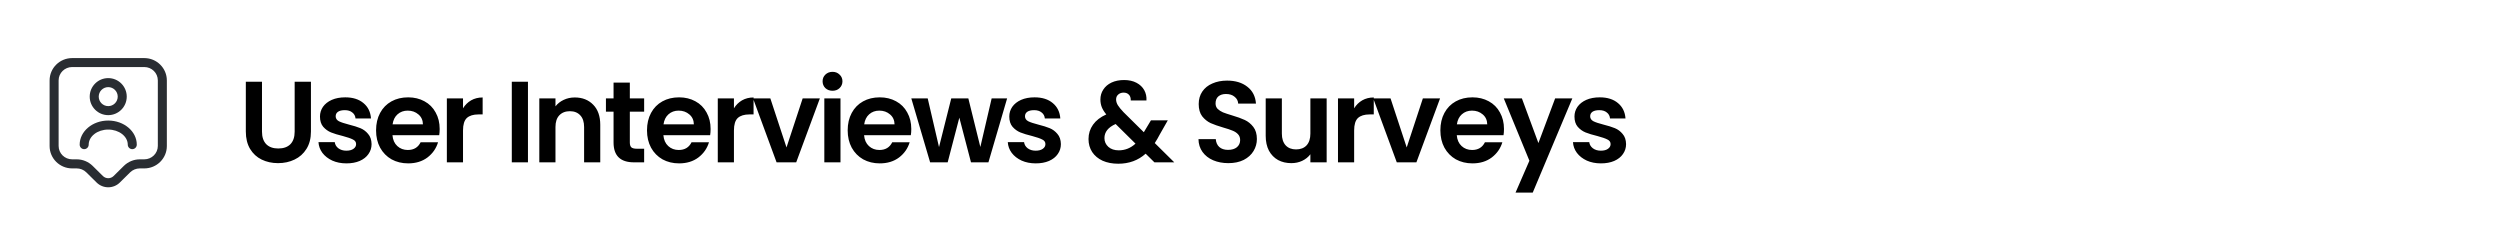 <svg width="693" height="68" viewBox="0 0 693 68" fill="none" xmlns="http://www.w3.org/2000/svg">
<path d="M30 51.916C28.833 51.916 27.65 51.466 26.767 50.583L23.917 47.766C23.217 47.066 22.25 46.683 21.267 46.683H20C16.55 46.683 13.75 43.9 13.75 40.483V22.3C13.75 18.883 16.55 16.1 20 16.1H40C43.45 16.1 46.25 18.883 46.25 22.3V40.483C46.25 43.9 43.45 46.683 40 46.683H38.733C37.75 46.683 36.783 47.083 36.083 47.766L33.233 50.583C32.35 51.466 31.167 51.916 30 51.916ZM20 18.583C17.933 18.583 16.25 20.25 16.25 22.283V40.466C16.25 42.516 17.933 44.166 20 44.166H21.267C22.917 44.166 24.517 44.833 25.683 45.983L28.533 48.8C29.35 49.6 30.667 49.6 31.483 48.8L34.333 45.983C35.5 44.833 37.1 44.166 38.75 44.166H40C42.067 44.166 43.75 42.5 43.75 40.466V22.283C43.75 20.233 42.067 18.583 40 18.583H20Z" fill="#292D32"/>
<path d="M30 31.917C27.167 31.917 24.867 29.617 24.867 26.784C24.867 23.95 27.167 21.65 30 21.65C32.834 21.65 35.134 23.95 35.134 26.784C35.134 29.617 32.834 31.917 30 31.917ZM30 24.15C28.55 24.15 27.367 25.334 27.367 26.784C27.367 28.234 28.55 29.417 30 29.417C31.451 29.417 32.634 28.234 32.634 26.784C32.634 25.334 31.451 24.15 30 24.15Z" fill="#292D32"/>
<path d="M36.667 41.349C35.984 41.349 35.417 40.783 35.417 40.099C35.417 37.799 32.984 35.916 30.001 35.916C27.017 35.916 24.584 37.799 24.584 40.099C24.584 40.783 24.017 41.349 23.334 41.349C22.651 41.349 22.084 40.783 22.084 40.099C22.084 36.416 25.634 33.416 30.001 33.416C34.367 33.416 37.917 36.416 37.917 40.099C37.917 40.783 37.351 41.349 36.667 41.349Z" fill="#292D32"/>
<path d="M72.624 22.664V36.488C72.624 38.003 73.019 39.165 73.808 39.976C74.597 40.765 75.707 41.16 77.136 41.16C78.587 41.16 79.707 40.765 80.496 39.976C81.285 39.165 81.68 38.003 81.68 36.488V22.664H86.192V36.456C86.192 38.355 85.776 39.965 84.944 41.288C84.133 42.589 83.035 43.571 81.648 44.232C80.283 44.893 78.757 45.224 77.072 45.224C75.408 45.224 73.893 44.893 72.528 44.232C71.184 43.571 70.117 42.589 69.328 41.288C68.539 39.965 68.144 38.355 68.144 36.456V22.664H72.624ZM96.025 45.288C94.574 45.288 93.272 45.032 92.121 44.52C90.969 43.987 90.051 43.272 89.368 42.376C88.707 41.48 88.344 40.488 88.281 39.4H92.793C92.878 40.083 93.209 40.648 93.784 41.096C94.382 41.544 95.118 41.768 95.993 41.768C96.846 41.768 97.507 41.597 97.977 41.256C98.467 40.915 98.713 40.477 98.713 39.944C98.713 39.368 98.414 38.941 97.817 38.664C97.24 38.365 96.312 38.045 95.032 37.704C93.71 37.384 92.622 37.053 91.769 36.712C90.936 36.371 90.211 35.848 89.593 35.144C88.995 34.44 88.697 33.491 88.697 32.296C88.697 31.315 88.974 30.419 89.528 29.608C90.105 28.797 90.915 28.157 91.96 27.688C93.027 27.219 94.275 26.984 95.704 26.984C97.817 26.984 99.502 27.517 100.76 28.584C102.019 29.629 102.713 31.048 102.84 32.84H98.552C98.489 32.136 98.19 31.581 97.656 31.176C97.144 30.749 96.451 30.536 95.576 30.536C94.766 30.536 94.136 30.685 93.689 30.984C93.262 31.283 93.049 31.699 93.049 32.232C93.049 32.829 93.347 33.288 93.945 33.608C94.542 33.907 95.47 34.216 96.728 34.536C98.008 34.856 99.064 35.187 99.897 35.528C100.728 35.869 101.443 36.403 102.04 37.128C102.659 37.832 102.979 38.771 103 39.944C103 40.968 102.712 41.885 102.137 42.696C101.582 43.507 100.771 44.147 99.704 44.616C98.659 45.064 97.433 45.288 96.025 45.288ZM121.878 35.752C121.878 36.392 121.835 36.968 121.75 37.48H108.79C108.897 38.76 109.345 39.763 110.134 40.488C110.923 41.213 111.894 41.576 113.046 41.576C114.71 41.576 115.894 40.861 116.598 39.432H121.43C120.918 41.139 119.937 42.547 118.486 43.656C117.035 44.744 115.254 45.288 113.142 45.288C111.435 45.288 109.899 44.915 108.534 44.168C107.19 43.4 106.134 42.323 105.366 40.936C104.619 39.549 104.246 37.949 104.246 36.136C104.246 34.301 104.619 32.691 105.366 31.304C106.113 29.917 107.158 28.851 108.502 28.104C109.846 27.357 111.393 26.984 113.142 26.984C114.827 26.984 116.331 27.347 117.654 28.072C118.998 28.797 120.033 29.832 120.758 31.176C121.505 32.499 121.878 34.024 121.878 35.752ZM117.238 34.472C117.217 33.32 116.801 32.403 115.99 31.72C115.179 31.016 114.187 30.664 113.014 30.664C111.905 30.664 110.966 31.005 110.198 31.688C109.451 32.349 108.993 33.277 108.822 34.472H117.238ZM128.348 30.024C128.924 29.085 129.671 28.349 130.588 27.816C131.527 27.283 132.593 27.016 133.788 27.016V31.72H132.604C131.196 31.72 130.129 32.051 129.404 32.712C128.7 33.373 128.348 34.525 128.348 36.168V45H123.868V27.272H128.348V30.024ZM146.35 22.664V45H141.87V22.664H146.35ZM159.321 27.016C161.433 27.016 163.139 27.688 164.441 29.032C165.742 30.355 166.393 32.211 166.393 34.6V45H161.913V35.208C161.913 33.8 161.561 32.723 160.857 31.976C160.153 31.208 159.193 30.824 157.977 30.824C156.739 30.824 155.758 31.208 155.033 31.976C154.329 32.723 153.977 33.8 153.977 35.208V45H149.497V27.272H153.977V29.48C154.574 28.712 155.331 28.115 156.249 27.688C157.187 27.24 158.211 27.016 159.321 27.016ZM174.589 30.952V39.528C174.589 40.125 174.728 40.563 175.005 40.84C175.304 41.096 175.794 41.224 176.477 41.224H178.557V45H175.741C171.965 45 170.077 43.165 170.077 39.496V30.952H167.965V27.272H170.077V22.888H174.589V27.272H178.557V30.952H174.589ZM196.979 35.752C196.979 36.392 196.937 36.968 196.851 37.48H183.891C183.998 38.76 184.446 39.763 185.235 40.488C186.025 41.213 186.995 41.576 188.147 41.576C189.811 41.576 190.995 40.861 191.699 39.432H196.531C196.019 41.139 195.038 42.547 193.587 43.656C192.137 44.744 190.355 45.288 188.243 45.288C186.537 45.288 185.001 44.915 183.635 44.168C182.291 43.4 181.235 42.323 180.467 40.936C179.721 39.549 179.347 37.949 179.347 36.136C179.347 34.301 179.721 32.691 180.467 31.304C181.214 29.917 182.259 28.851 183.603 28.104C184.947 27.357 186.494 26.984 188.243 26.984C189.929 26.984 191.433 27.347 192.755 28.072C194.099 28.797 195.134 29.832 195.859 31.176C196.606 32.499 196.979 34.024 196.979 35.752ZM192.339 34.472C192.318 33.32 191.902 32.403 191.091 31.72C190.281 31.016 189.289 30.664 188.115 30.664C187.006 30.664 186.067 31.005 185.299 31.688C184.553 32.349 184.094 33.277 183.923 34.472H192.339ZM203.449 30.024C204.025 29.085 204.772 28.349 205.689 27.816C206.628 27.283 207.695 27.016 208.889 27.016V31.72H207.705C206.297 31.72 205.231 32.051 204.505 32.712C203.801 33.373 203.449 34.525 203.449 36.168V45H198.969V27.272H203.449V30.024ZM218.019 40.872L222.499 27.272H227.267L220.707 45H215.267L208.739 27.272H213.539L218.019 40.872ZM230.775 25.16C229.986 25.16 229.324 24.915 228.791 24.424C228.279 23.912 228.023 23.283 228.023 22.536C228.023 21.789 228.279 21.171 228.791 20.68C229.324 20.168 229.986 19.912 230.775 19.912C231.564 19.912 232.215 20.168 232.727 20.68C233.26 21.171 233.527 21.789 233.527 22.536C233.527 23.283 233.26 23.912 232.727 24.424C232.215 24.915 231.564 25.16 230.775 25.16ZM232.983 27.272V45H228.503V27.272H232.983ZM252.609 35.752C252.609 36.392 252.567 36.968 252.481 37.48H239.521C239.628 38.76 240.076 39.763 240.865 40.488C241.655 41.213 242.625 41.576 243.777 41.576C245.441 41.576 246.625 40.861 247.329 39.432H252.161C251.649 41.139 250.668 42.547 249.217 43.656C247.767 44.744 245.985 45.288 243.873 45.288C242.167 45.288 240.631 44.915 239.265 44.168C237.921 43.4 236.865 42.323 236.097 40.936C235.351 39.549 234.977 37.949 234.977 36.136C234.977 34.301 235.351 32.691 236.097 31.304C236.844 29.917 237.889 28.851 239.233 28.104C240.577 27.357 242.124 26.984 243.873 26.984C245.559 26.984 247.063 27.347 248.385 28.072C249.729 28.797 250.764 29.832 251.489 31.176C252.236 32.499 252.609 34.024 252.609 35.752ZM247.969 34.472C247.948 33.32 247.532 32.403 246.721 31.72C245.911 31.016 244.919 30.664 243.745 30.664C242.636 30.664 241.697 31.005 240.929 31.688C240.183 32.349 239.724 33.277 239.553 34.472H247.969ZM279.175 27.272L273.991 45H269.159L265.927 32.616L262.695 45H257.831L252.615 27.272H257.159L260.295 40.776L263.687 27.272H268.423L271.751 40.744L274.887 27.272H279.175ZM287.103 45.288C285.653 45.288 284.351 45.032 283.199 44.52C282.047 43.987 281.13 43.272 280.447 42.376C279.786 41.48 279.423 40.488 279.359 39.4H283.871C283.957 40.083 284.287 40.648 284.863 41.096C285.461 41.544 286.197 41.768 287.071 41.768C287.925 41.768 288.586 41.597 289.055 41.256C289.546 40.915 289.791 40.477 289.791 39.944C289.791 39.368 289.493 38.941 288.895 38.664C288.319 38.365 287.391 38.045 286.111 37.704C284.789 37.384 283.701 37.053 282.847 36.712C282.015 36.371 281.29 35.848 280.671 35.144C280.074 34.44 279.775 33.491 279.775 32.296C279.775 31.315 280.053 30.419 280.607 29.608C281.183 28.797 281.994 28.157 283.039 27.688C284.106 27.219 285.354 26.984 286.783 26.984C288.895 26.984 290.581 27.517 291.839 28.584C293.098 29.629 293.791 31.048 293.919 32.84H289.631C289.567 32.136 289.269 31.581 288.735 31.176C288.223 30.749 287.53 30.536 286.655 30.536C285.845 30.536 285.215 30.685 284.767 30.984C284.341 31.283 284.127 31.699 284.127 32.232C284.127 32.829 284.426 33.288 285.023 33.608C285.621 33.907 286.549 34.216 287.807 34.536C289.087 34.856 290.143 35.187 290.975 35.528C291.807 35.869 292.522 36.403 293.119 37.128C293.738 37.832 294.058 38.771 294.079 39.944C294.079 40.968 293.791 41.885 293.215 42.696C292.661 43.507 291.85 44.147 290.783 44.616C289.738 45.064 288.511 45.288 287.103 45.288ZM320.006 45L317.574 42.6C315.504 44.456 312.976 45.384 309.99 45.384C308.347 45.384 306.896 45.107 305.638 44.552C304.4 43.976 303.44 43.176 302.758 42.152C302.075 41.107 301.734 39.901 301.734 38.536C301.734 37.064 302.15 35.741 302.982 34.568C303.814 33.395 305.04 32.445 306.662 31.72C306.086 31.016 305.67 30.344 305.414 29.704C305.158 29.043 305.03 28.339 305.03 27.592C305.03 26.568 305.296 25.651 305.83 24.84C306.363 24.008 307.12 23.357 308.102 22.888C309.104 22.419 310.267 22.184 311.59 22.184C312.934 22.184 314.086 22.44 315.046 22.952C316.006 23.464 316.72 24.147 317.19 25C317.659 25.853 317.862 26.803 317.798 27.848H313.446C313.467 27.144 313.296 26.611 312.934 26.248C312.571 25.864 312.08 25.672 311.462 25.672C310.864 25.672 310.363 25.853 309.958 26.216C309.574 26.557 309.382 27.005 309.382 27.56C309.382 28.093 309.542 28.627 309.862 29.16C310.182 29.672 310.704 30.312 311.43 31.08L317.062 36.648C317.104 36.605 317.136 36.563 317.158 36.52C317.179 36.477 317.2 36.435 317.222 36.392L319.046 33.352H323.718L321.478 37.288C321.051 38.12 320.592 38.909 320.102 39.656L325.51 45H320.006ZM310.118 41.672C311.867 41.672 313.414 41.053 314.758 39.816L309.254 34.376C307.184 35.293 306.15 36.595 306.15 38.28C306.15 39.24 306.512 40.051 307.238 40.712C307.963 41.352 308.923 41.672 310.118 41.672ZM340.505 45.224C338.948 45.224 337.54 44.957 336.281 44.424C335.044 43.891 334.062 43.123 333.337 42.12C332.612 41.117 332.238 39.933 332.217 38.568H337.017C337.081 39.485 337.401 40.211 337.977 40.744C338.574 41.277 339.385 41.544 340.409 41.544C341.454 41.544 342.276 41.299 342.873 40.808C343.47 40.296 343.769 39.635 343.769 38.824C343.769 38.163 343.566 37.619 343.161 37.192C342.756 36.765 342.244 36.435 341.625 36.2C341.028 35.944 340.196 35.667 339.129 35.368C337.678 34.941 336.494 34.525 335.577 34.12C334.681 33.693 333.902 33.064 333.241 32.232C332.601 31.379 332.281 30.248 332.281 28.84C332.281 27.517 332.612 26.365 333.273 25.384C333.934 24.403 334.862 23.656 336.057 23.144C337.252 22.611 338.617 22.344 340.153 22.344C342.457 22.344 344.324 22.909 345.753 24.04C347.204 25.149 348.004 26.707 348.153 28.712H343.225C343.182 27.944 342.852 27.315 342.233 26.824C341.636 26.312 340.836 26.056 339.833 26.056C338.958 26.056 338.254 26.28 337.721 26.728C337.209 27.176 336.953 27.827 336.953 28.68C336.953 29.277 337.145 29.779 337.529 30.184C337.934 30.568 338.425 30.888 339.001 31.144C339.598 31.379 340.43 31.656 341.497 31.976C342.948 32.403 344.132 32.829 345.049 33.256C345.966 33.683 346.756 34.323 347.417 35.176C348.078 36.029 348.409 37.149 348.409 38.536C348.409 39.731 348.1 40.84 347.481 41.864C346.862 42.888 345.956 43.709 344.761 44.328C343.566 44.925 342.148 45.224 340.505 45.224ZM367.749 27.272V45H363.237V42.76C362.661 43.528 361.904 44.136 360.965 44.584C360.048 45.011 359.045 45.224 357.957 45.224C356.57 45.224 355.344 44.936 354.277 44.36C353.21 43.763 352.368 42.899 351.749 41.768C351.152 40.616 350.853 39.251 350.853 37.672V27.272H355.333V37.032C355.333 38.44 355.685 39.528 356.389 40.296C357.093 41.043 358.053 41.416 359.269 41.416C360.506 41.416 361.477 41.043 362.181 40.296C362.885 39.528 363.237 38.44 363.237 37.032V27.272H367.749ZM375.369 30.024C375.945 29.085 376.692 28.349 377.609 27.816C378.548 27.283 379.615 27.016 380.809 27.016V31.72H379.625C378.217 31.72 377.151 32.051 376.425 32.712C375.721 33.373 375.369 34.525 375.369 36.168V45H370.889V27.272H375.369V30.024ZM389.939 40.872L394.419 27.272H399.187L392.627 45H387.187L380.659 27.272H385.459L389.939 40.872ZM416.903 35.752C416.903 36.392 416.86 36.968 416.775 37.48H403.815C403.922 38.76 404.37 39.763 405.159 40.488C405.948 41.213 406.919 41.576 408.071 41.576C409.735 41.576 410.919 40.861 411.623 39.432H416.455C415.943 41.139 414.962 42.547 413.511 43.656C412.06 44.744 410.279 45.288 408.167 45.288C406.46 45.288 404.924 44.915 403.559 44.168C402.215 43.4 401.159 42.323 400.391 40.936C399.644 39.549 399.271 37.949 399.271 36.136C399.271 34.301 399.644 32.691 400.391 31.304C401.138 29.917 402.183 28.851 403.527 28.104C404.871 27.357 406.418 26.984 408.167 26.984C409.852 26.984 411.356 27.347 412.679 28.072C414.023 28.797 415.058 29.832 415.783 31.176C416.53 32.499 416.903 34.024 416.903 35.752ZM412.263 34.472C412.242 33.32 411.826 32.403 411.015 31.72C410.204 31.016 409.212 30.664 408.039 30.664C406.93 30.664 405.991 31.005 405.223 31.688C404.476 32.349 404.018 33.277 403.847 34.472H412.263ZM435.853 27.272L424.877 53.384H420.109L423.949 44.552L416.845 27.272H421.869L426.445 39.656L431.085 27.272H435.853ZM443.772 45.288C442.321 45.288 441.02 45.032 439.868 44.52C438.716 43.987 437.799 43.272 437.116 42.376C436.455 41.48 436.092 40.488 436.028 39.4H440.54C440.625 40.083 440.956 40.648 441.532 41.096C442.129 41.544 442.865 41.768 443.74 41.768C444.593 41.768 445.255 41.597 445.724 41.256C446.215 40.915 446.46 40.477 446.46 39.944C446.46 39.368 446.161 38.941 445.564 38.664C444.988 38.365 444.06 38.045 442.78 37.704C441.457 37.384 440.369 37.053 439.516 36.712C438.684 36.371 437.959 35.848 437.34 35.144C436.743 34.44 436.444 33.491 436.444 32.296C436.444 31.315 436.721 30.419 437.276 29.608C437.852 28.797 438.663 28.157 439.708 27.688C440.775 27.219 442.023 26.984 443.452 26.984C445.564 26.984 447.249 27.517 448.508 28.584C449.767 29.629 450.46 31.048 450.588 32.84H446.3C446.236 32.136 445.937 31.581 445.404 31.176C444.892 30.749 444.199 30.536 443.324 30.536C442.513 30.536 441.884 30.685 441.436 30.984C441.009 31.283 440.796 31.699 440.796 32.232C440.796 32.829 441.095 33.288 441.692 33.608C442.289 33.907 443.217 34.216 444.476 34.536C445.756 34.856 446.812 35.187 447.644 35.528C448.476 35.869 449.191 36.403 449.788 37.128C450.407 37.832 450.727 38.771 450.748 39.944C450.748 40.968 450.46 41.885 449.884 42.696C449.329 43.507 448.519 44.147 447.452 44.616C446.407 45.064 445.18 45.288 443.772 45.288Z" fill="black"/>
</svg>
